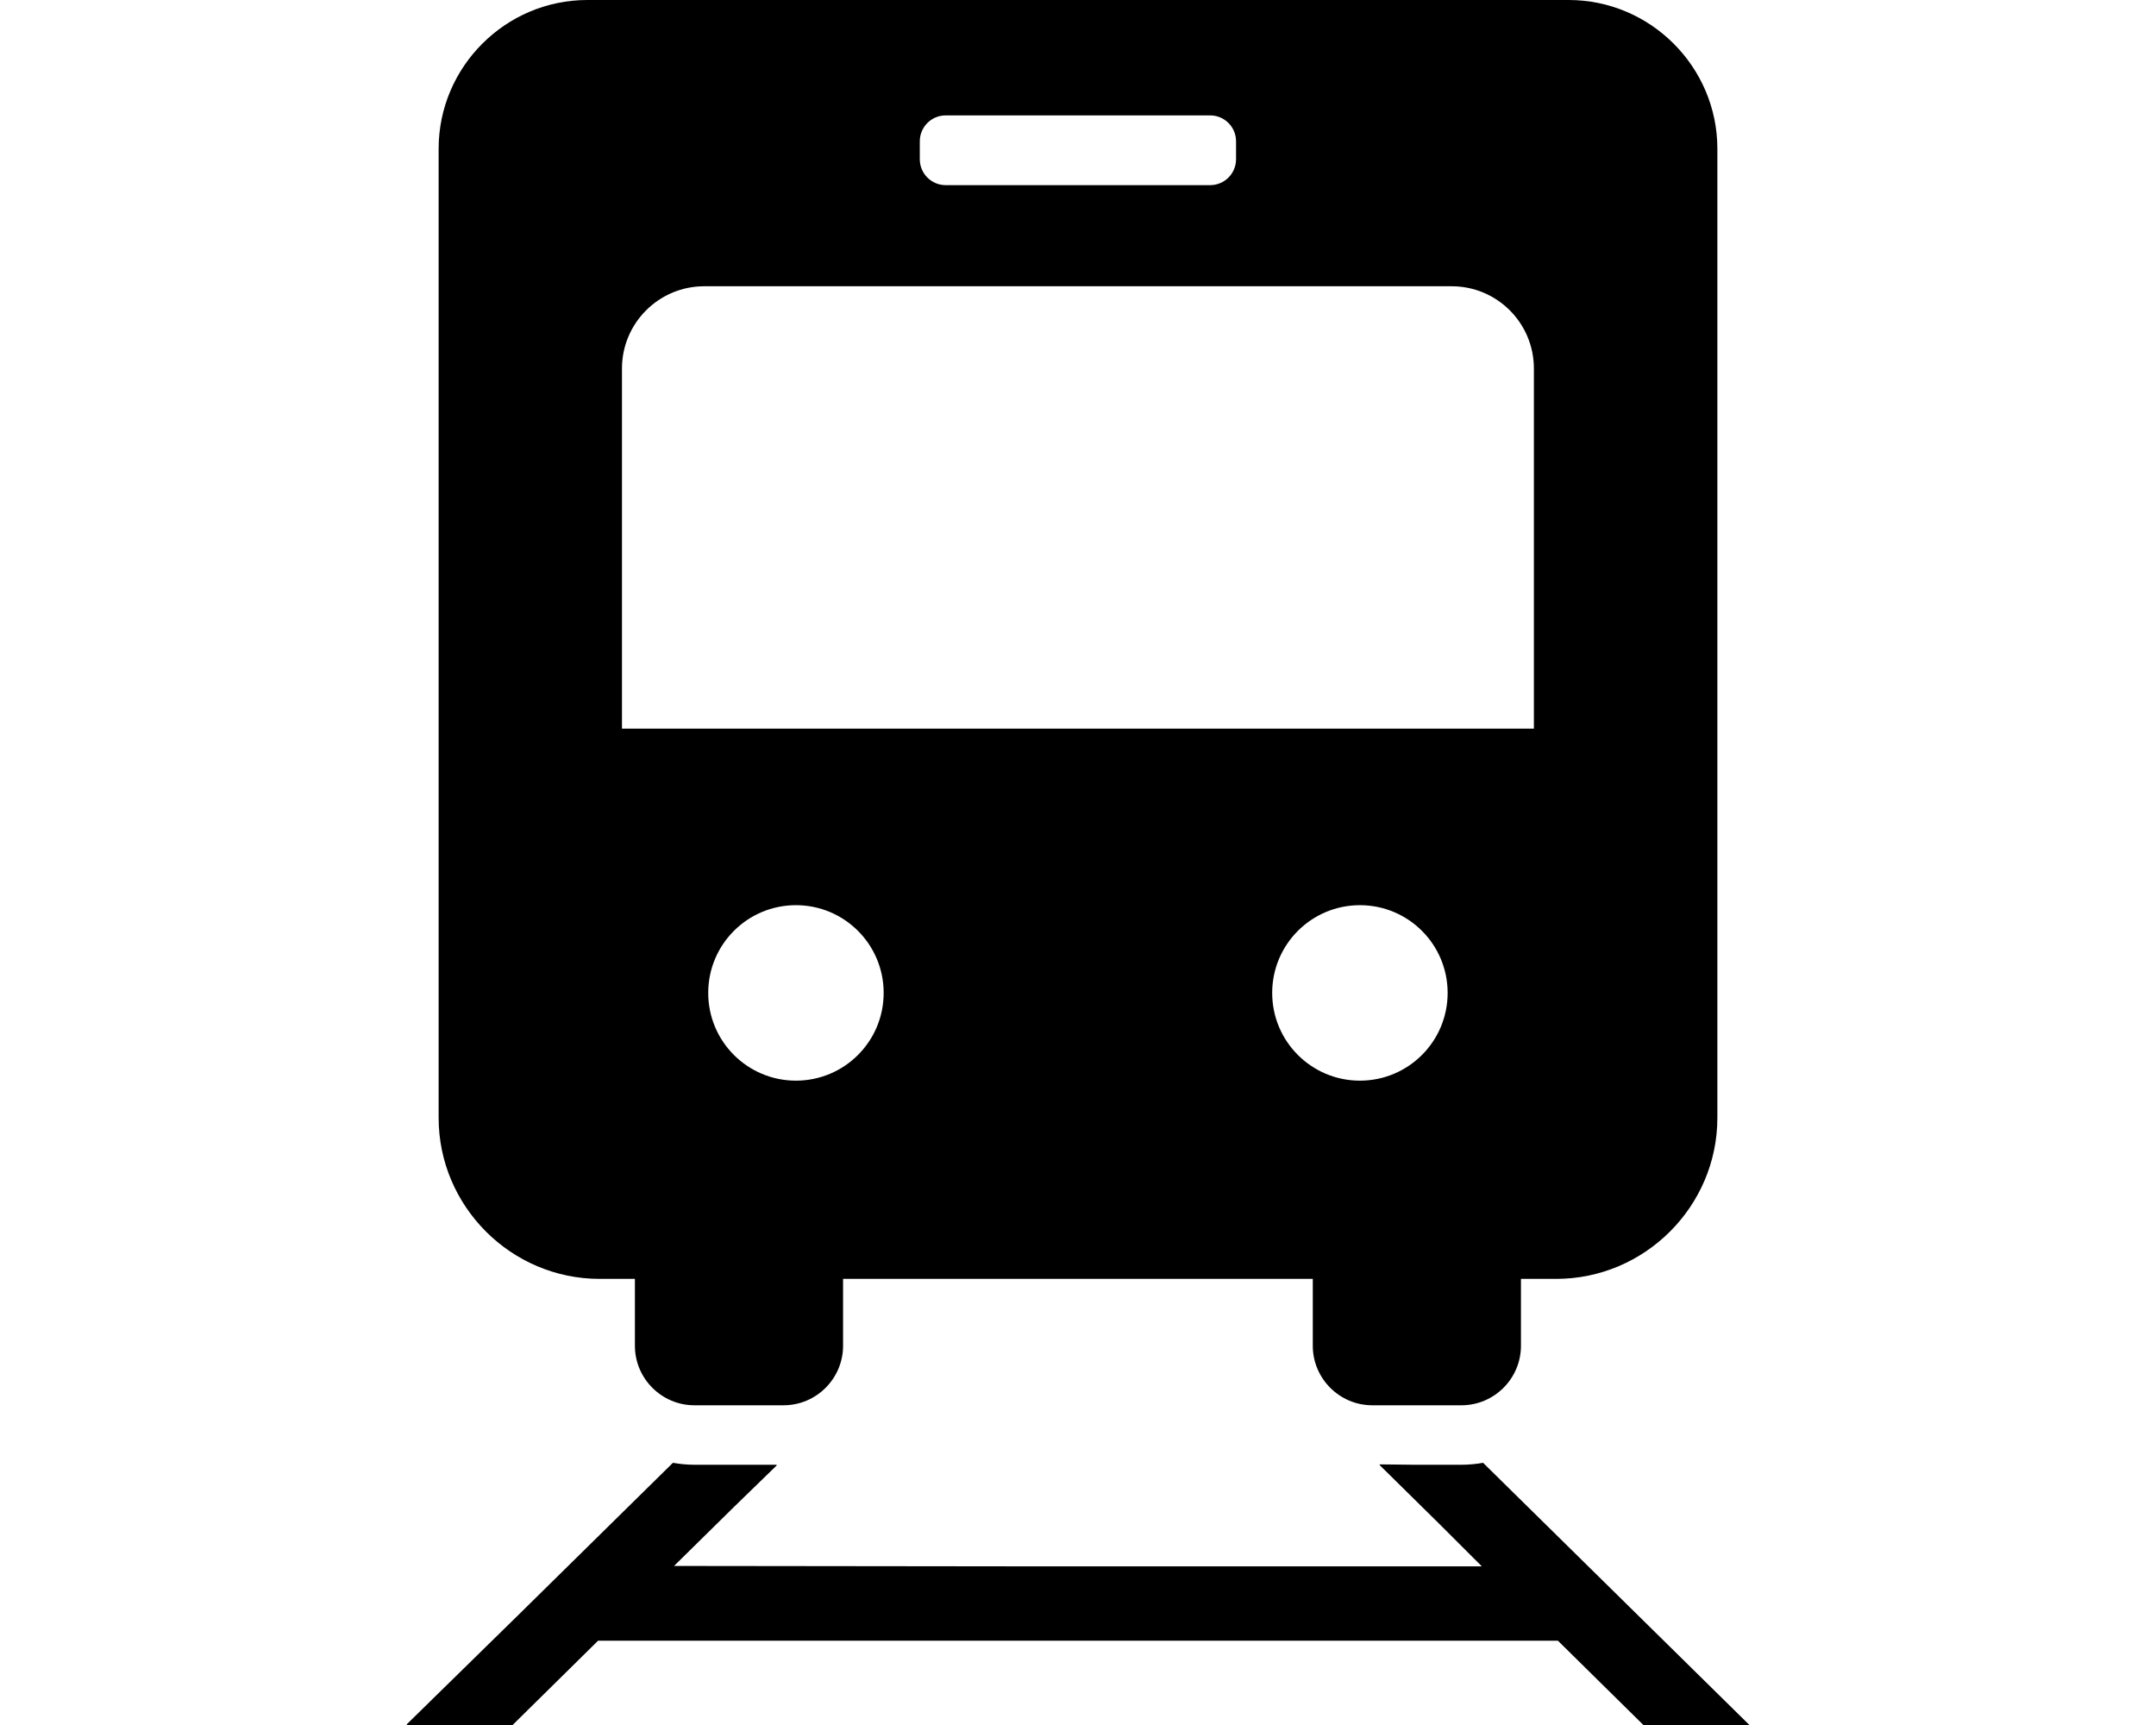 <?xml version="1.0" encoding="utf-8"?>
<!-- Generator: Adobe Illustrator 16.0.0, SVG Export Plug-In . SVG Version: 6.00 Build 0)  -->
<!DOCTYPE svg PUBLIC "-//W3C//DTD SVG 1.1//EN" "http://www.w3.org/Graphics/SVG/1.1/DTD/svg11.dtd">
<svg version="1.1" id="_x31_0" xmlns="http://www.w3.org/2000/svg" xmlns:xlink="http://www.w3.org/1999/xlink" x="0px" y="0px"
	 width="1000px" height="800px" viewBox="0 0 1000 800" enable-background="new 0 0 1000 800" xml:space="preserve">
<g>
	<path d="M278.138,593.104h16.345v31.037c0,15.172,12.414,27.581,27.587,27.581h41.383c15.166,0,27.581-12.409,27.581-27.581
		v-31.037H608.9v31.037c0,15.172,12.415,27.581,27.581,27.581h41.383c15.173,0,27.587-12.409,27.587-27.581v-31.037h16.346
		c41.102,0,74.756-33.653,74.756-74.689V68.964C796.552,31.03,765.516,0,727.588,0H272.413c-37.928,0-68.964,31.03-68.964,68.964
		v449.45C203.448,559.448,237.036,593.104,278.138,593.104z M409.862,460.486c0,22.478-18.206,40.686-40.69,40.686
		c-22.479,0-40.686-18.208-40.686-40.686c0-22.486,18.207-40.692,40.686-40.692C391.656,419.794,409.862,438,409.862,460.486z
		 M671.447,460.486c0,22.478-18.207,40.686-40.687,40.686c-22.484,0-40.69-18.208-40.69-40.686c0-22.486,18.206-40.692,40.69-40.692
		C653.24,419.794,671.447,438,671.447,460.486z M426.623,73.859v-8.344c0-6.616,5.377-11.999,11.999-11.999H561.31
		c6.622,0,11.998,5.383,11.998,11.999v8.344c0,6.622-5.376,12.005-11.998,12.005H438.622C432,85.864,426.623,80.481,426.623,73.859z
		 M288.483,337.928V170.898c0-21.033,17.103-38.141,38.141-38.141h346.684c21.106,0,38.141,17.109,38.141,38.141v166.766v0.263
		H289.521L288.483,337.928L288.483,337.928z"/>
	<path d="M687.896,678.411c-3.24,0.556-6.548,0.896-10.003,0.896h-22.167l-15.791-0.177l0.179,0.177h-0.354l27.886,27.491
		l19.653,19.617H468.414l-155.78-0.179l27.709-27.276l19.966-19.403h-0.25l0.25-0.25h-38.203c-3.453,0-6.763-0.341-10.003-0.896
		l-71.484,70.367l-52.033,50.972h0.256l-0.256,0.25h49.17l39.659-39.104h445.166L762.244,800h49.17L687.896,678.411z"/>
</g>
</svg>
